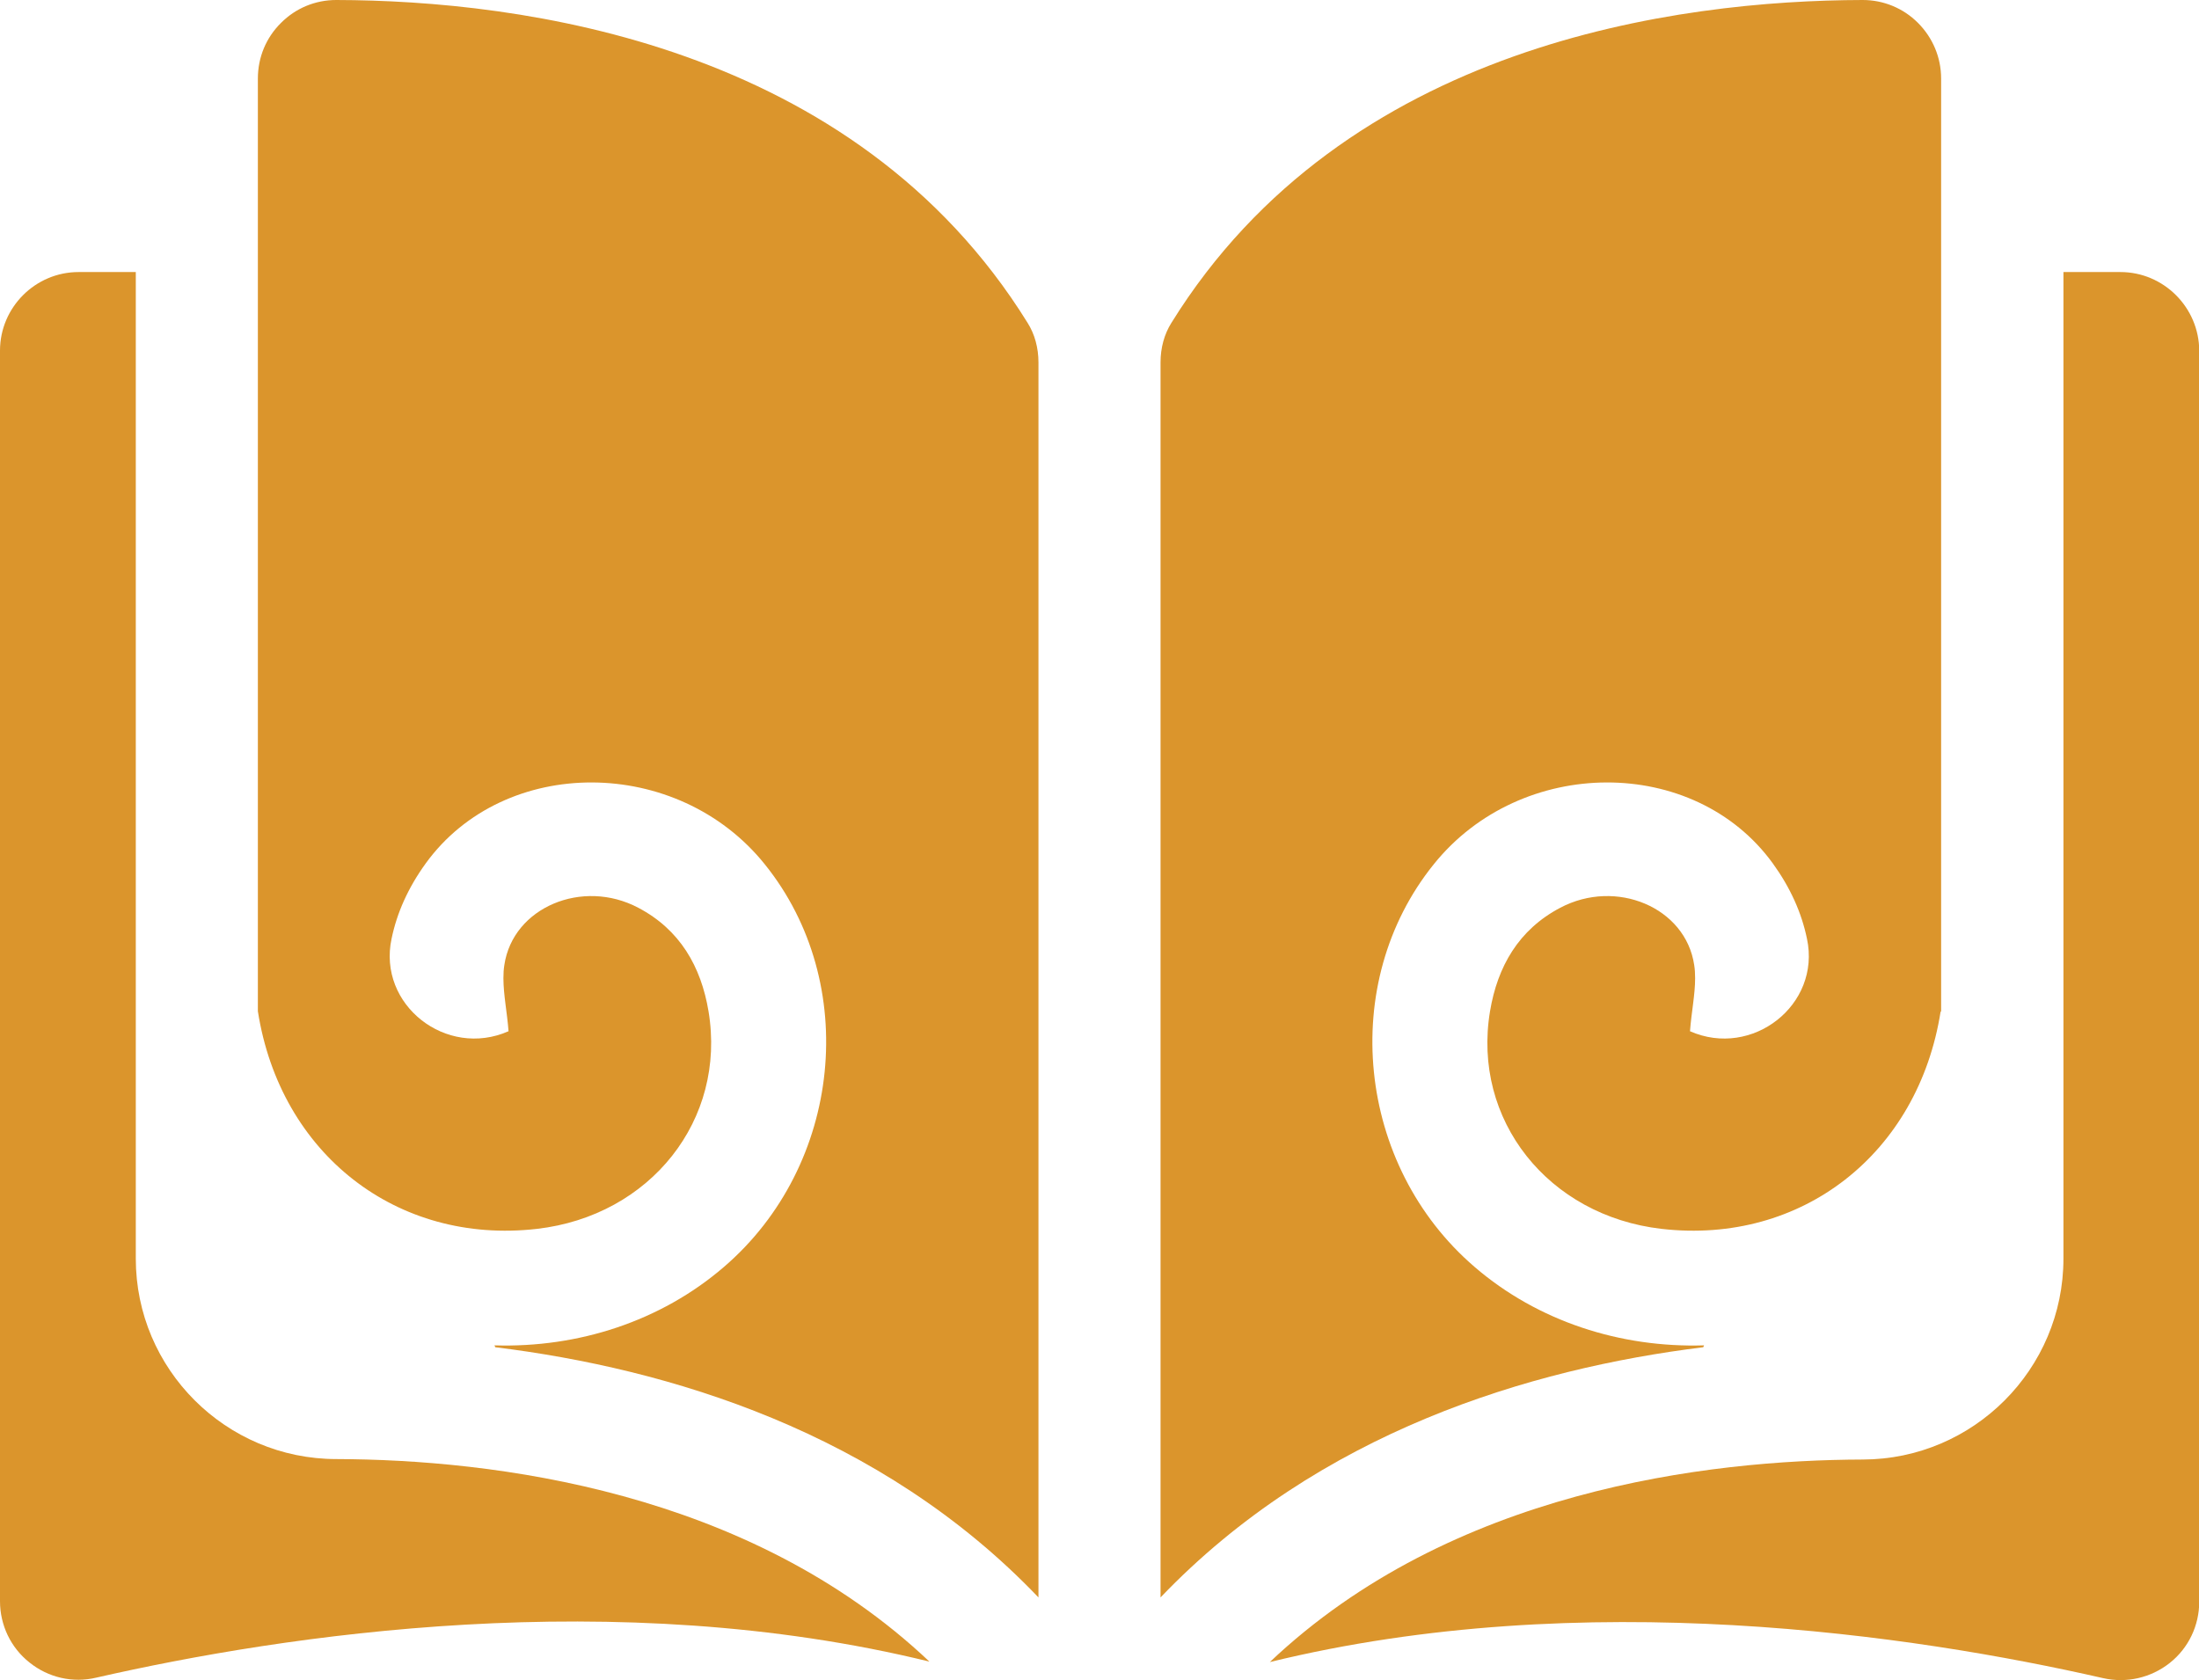 <!-- Generator: Adobe Illustrator 24.1.3, SVG Export Plug-In  -->
<svg version="1.1" xmlns="http://www.w3.org/2000/svg" xmlns:xlink="http://www.w3.org/1999/xlink" x="0px" y="0px" width="94.57px"
	 height="72.25px" viewBox="0 0 94.57 72.25" style="overflow:visible;enable-background:new 0 0 94.57 72.25;"
	 xml:space="preserve">
<style type="text/css">
	.st0{fill:#DB952C;}
</style>
<defs>
</defs>
<path class="st0" d="M44.66,15.59V68.7c-6.81-7.13-15.91-9.84-23.36-10.76c-0.01-0.02-0.02-0.05-0.03-0.07v-0.01
	c3.59,0.11,7.14-1.03,9.86-3.37c5.09-4.37,5.88-12.21,1.76-17.32c-3.75-4.67-11.2-4.7-14.58-0.04c-0.76,1.05-1.24,2.13-1.47,3.24
	c-0.61,2.85,2.36,5.16,5.03,3.98c-0.06-0.81-0.22-1.57-0.22-2.28c0-0.19,0.01-0.39,0.04-0.57c0.37-2.48,3.36-3.73,5.76-2.46
	c1.79,0.94,2.7,2.53,3.02,4.45c0.78,4.67-2.5,8.8-7.38,9.36c-6.02,0.69-11.04-3.23-12-9.36V3.38c0-0.91,0.35-1.76,1-2.4
	C12.72,0.35,13.56,0,14.46,0c0,0,0,0,0.01,0c7.89,0.02,22.25,1.84,29.72,13.88C44.5,14.37,44.66,14.96,44.66,15.59z"/>
<path class="st0" d="M83.48,3.38v40.14l-0.02-0.03c-0.96,6.13-5.98,10.05-12,9.36c-4.88-0.56-8.16-4.69-7.38-9.36
	c0.32-1.92,1.23-3.51,3.02-4.45c2.4-1.27,5.39-0.02,5.76,2.46c0.03,0.18,0.04,0.38,0.04,0.57c0,0.71-0.16,1.47-0.22,2.28
	c2.67,1.18,5.64-1.13,5.03-3.98c-0.23-1.11-0.71-2.19-1.47-3.24c-3.38-4.66-10.83-4.63-14.58,0.04c-4.12,5.11-3.33,12.95,1.76,17.32
	c2.72,2.34,6.27,3.48,9.86,3.37v0.01c-0.01,0.02-0.02,0.05-0.03,0.07c-7.44,0.92-16.53,3.64-23.34,10.76V15.59
	c0-0.63,0.16-1.22,0.47-1.71C57.85,1.84,72.21,0.02,80.1,0c0.01,0,0.01,0,0.01,0c0.89,0,1.74,0.35,2.37,0.98
	C83.12,1.62,83.48,2.47,83.48,3.38z"/>
<path class="st0" d="M91.19,11.7h-2.45v42.43c0,4.75-3.87,8.63-8.63,8.64c-6.68,0.02-17.7,1.32-25.5,8.71
	c13.49-3.3,27.72-1.16,35.83,0.69c1.01,0.23,2.06-0.01,2.87-0.65c0.81-0.64,1.27-1.61,1.27-2.64V15.08
	C94.57,13.22,93.05,11.7,91.19,11.7z"/>
<path class="st0" d="M5.84,54.13V11.7H3.38C1.52,11.7,0,13.22,0,15.08v53.78c0,1.03,0.46,2,1.27,2.64c0.81,0.65,1.86,0.89,2.87,0.65
	c8.11-1.85,22.33-4,35.83-0.69c-7.8-7.38-18.82-8.69-25.5-8.71C9.71,62.75,5.84,58.88,5.84,54.13z"/>
</svg>
